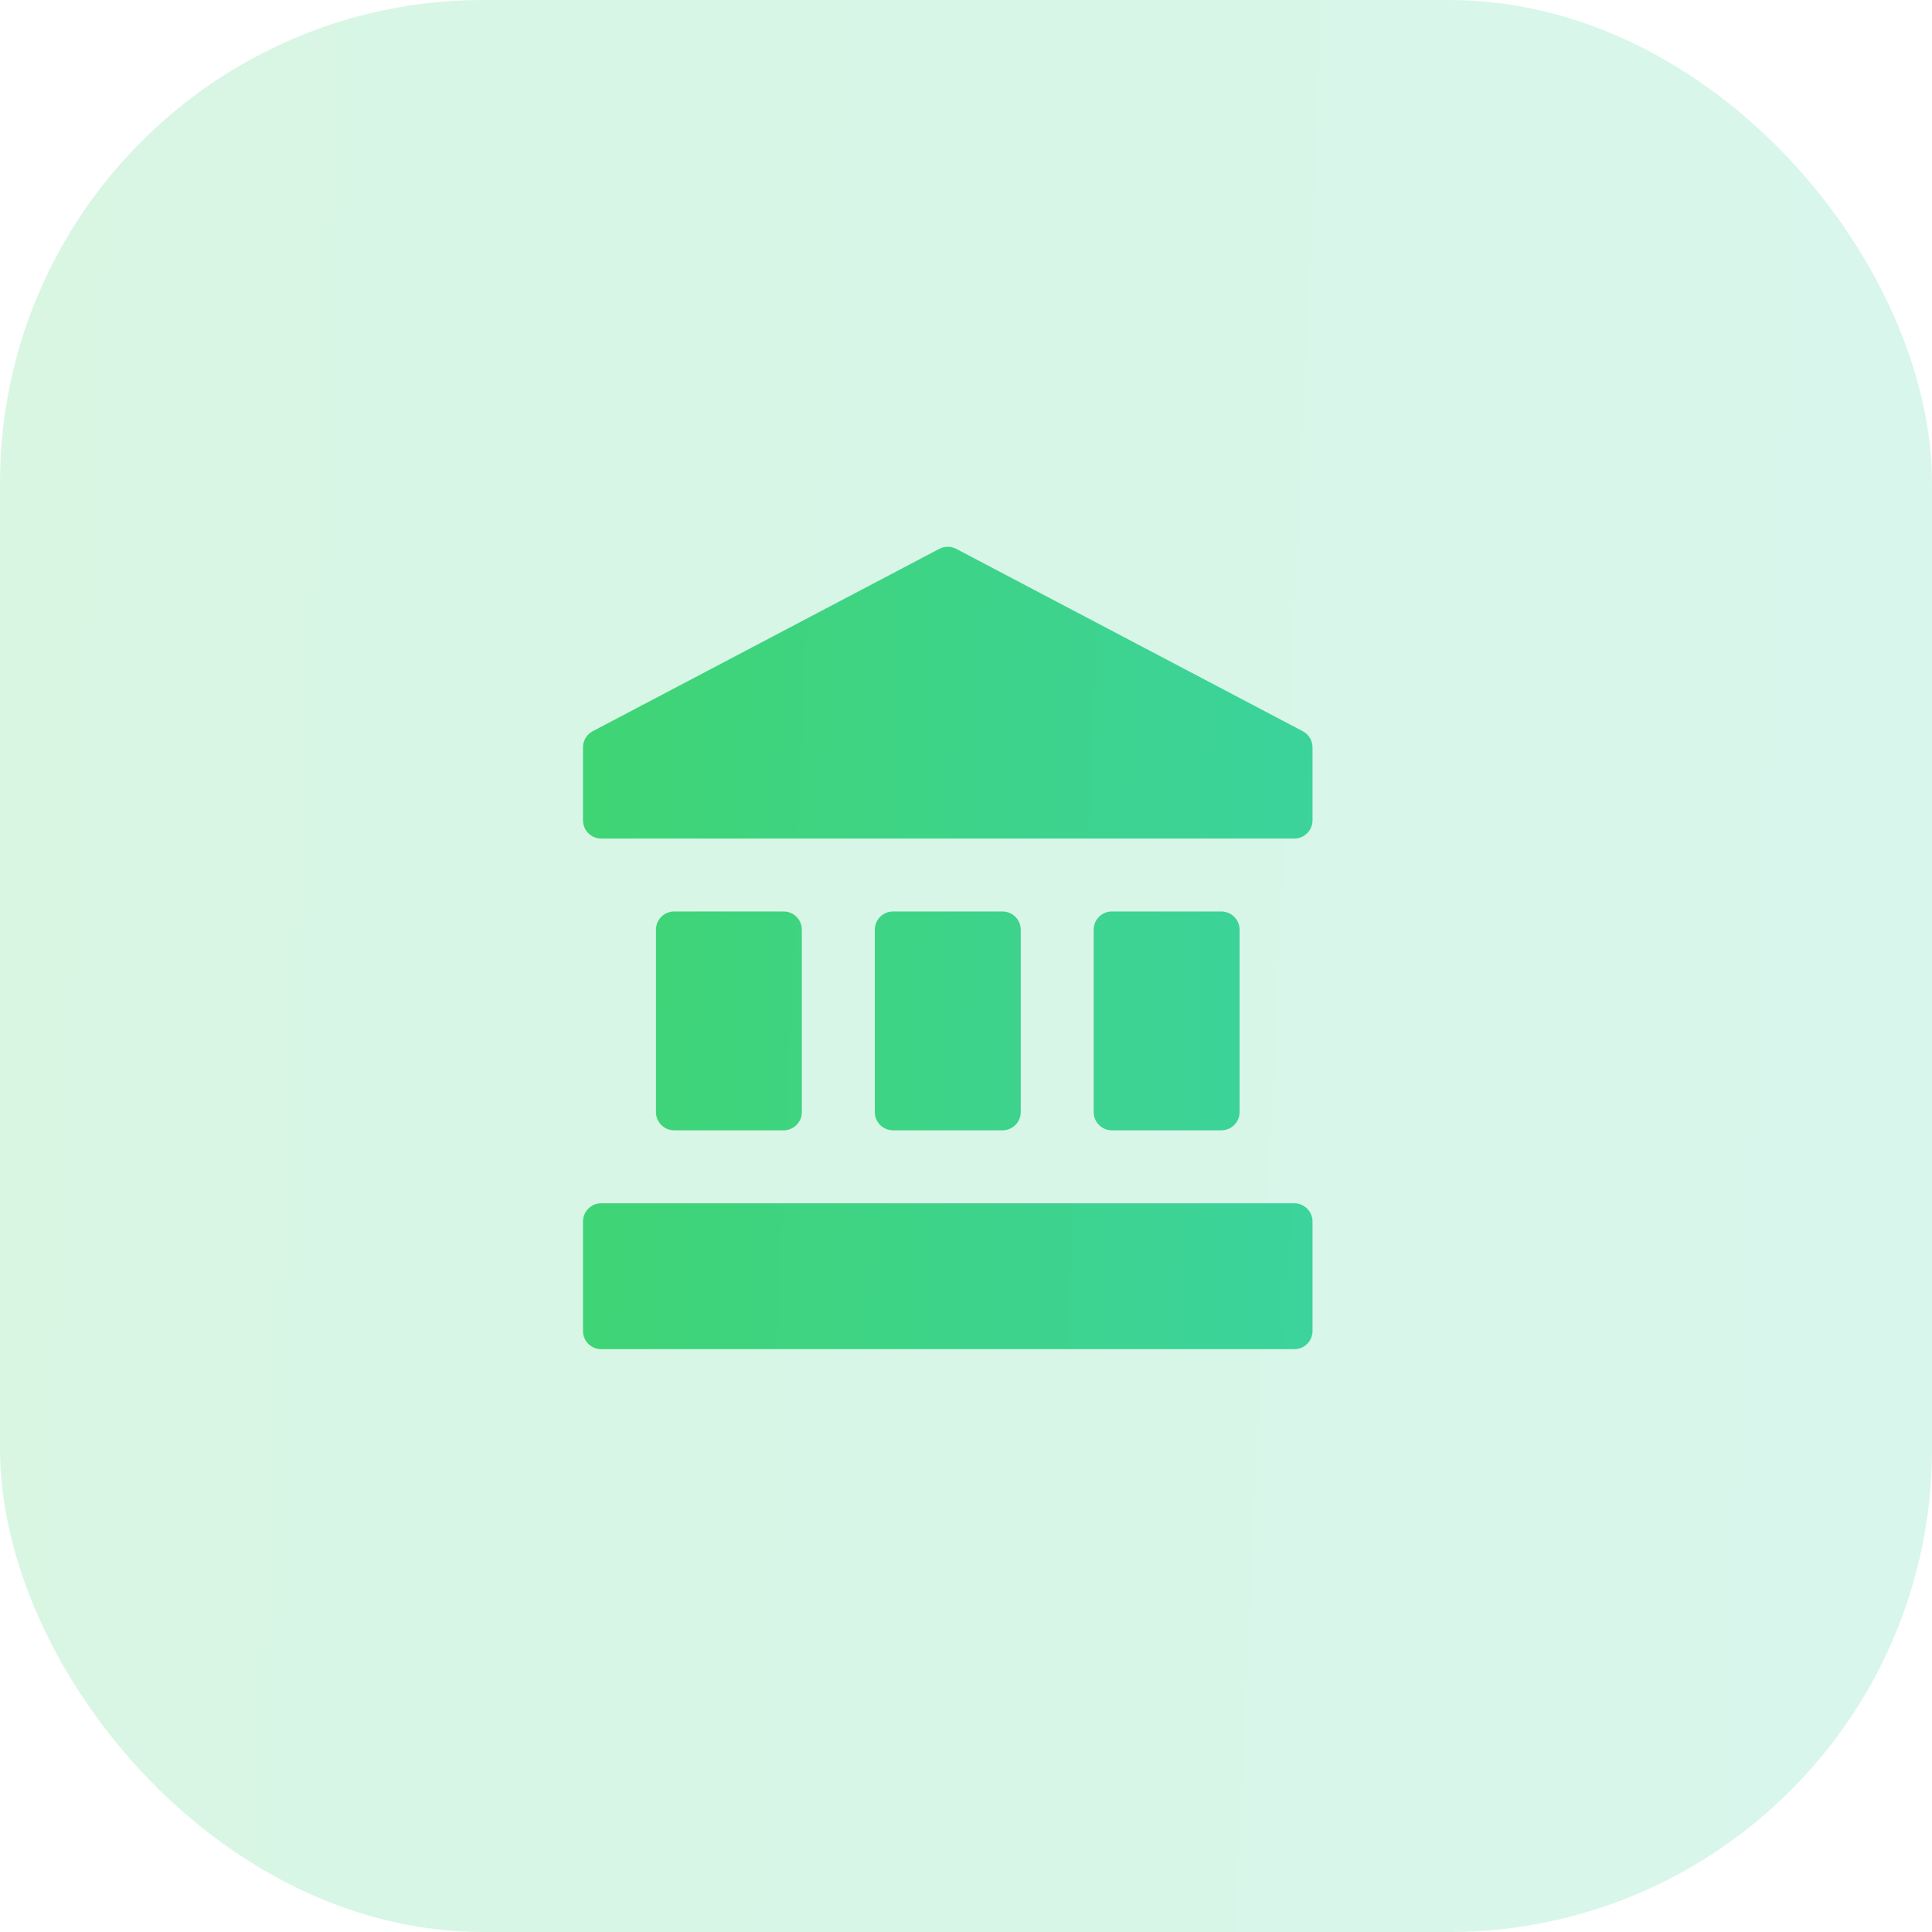 <svg width="36" height="36" viewBox="0 0 36 36" fill="none" xmlns="http://www.w3.org/2000/svg">
<rect width="36" height="36" rx="9" fill="url(#paint0_linear_19776_121817)" fill-opacity="0.2"/>
<path fill-rule="evenodd" clip-rule="evenodd" d="M24.117 22.422C24.305 22.422 24.457 22.574 24.457 22.762V24.801C24.457 24.988 24.305 25.14 24.117 25.14H11.203C11.015 25.14 10.863 24.988 10.863 24.801V22.762C10.863 22.574 11.015 22.422 11.203 22.422H24.117Z" fill="url(#paint1_linear_19776_121817)"/>
<path d="M14.602 16.984C14.789 16.984 14.941 17.136 14.941 17.324V20.723C14.941 20.91 14.789 21.062 14.602 21.062H12.563C12.375 21.062 12.223 20.91 12.223 20.723V17.324C12.223 17.136 12.375 16.984 12.563 16.984H14.602Z" fill="url(#paint2_linear_19776_121817)"/>
<path fill-rule="evenodd" clip-rule="evenodd" d="M18.68 16.984C18.867 16.984 19.02 17.136 19.02 17.324V20.723C19.02 20.91 18.867 21.062 18.68 21.062H16.641C16.453 21.062 16.301 20.91 16.301 20.723V17.324C16.301 17.136 16.453 16.984 16.641 16.984H18.68Z" fill="url(#paint3_linear_19776_121817)"/>
<path fill-rule="evenodd" clip-rule="evenodd" d="M22.758 16.984C22.945 16.984 23.098 17.136 23.098 17.324V20.723C23.098 20.91 22.945 21.062 22.758 21.062H20.719C20.531 21.062 20.379 20.91 20.379 20.723V17.324C20.379 17.136 20.531 16.984 20.719 16.984H22.758Z" fill="url(#paint4_linear_19776_121817)"/>
<path fill-rule="evenodd" clip-rule="evenodd" d="M17.502 10.227C17.601 10.175 17.719 10.175 17.818 10.227L24.275 13.625C24.387 13.684 24.457 13.8 24.457 13.926V15.285C24.457 15.473 24.305 15.625 24.117 15.625H11.203C11.015 15.625 10.863 15.473 10.863 15.285V13.926C10.863 13.8 10.933 13.684 11.045 13.625L17.502 10.227Z" fill="url(#paint5_linear_19776_121817)"/>
<defs>
<linearGradient id="paint0_linear_19776_121817" x1="0" y1="0" x2="37.548" y2="1.694" gradientUnits="userSpaceOnUse">
<stop stop-color="#3FD473"/>
<stop offset="1" stop-color="#3CD39D"/>
</linearGradient>
<linearGradient id="paint1_linear_19776_121817" x1="10.863" y1="10.188" x2="25.046" y2="10.769" gradientUnits="userSpaceOnUse">
<stop stop-color="#3FD473"/>
<stop offset="1" stop-color="#3CD39D"/>
</linearGradient>
<linearGradient id="paint2_linear_19776_121817" x1="10.863" y1="10.188" x2="25.046" y2="10.769" gradientUnits="userSpaceOnUse">
<stop stop-color="#3FD473"/>
<stop offset="1" stop-color="#3CD39D"/>
</linearGradient>
<linearGradient id="paint3_linear_19776_121817" x1="10.863" y1="10.188" x2="25.046" y2="10.769" gradientUnits="userSpaceOnUse">
<stop stop-color="#3FD473"/>
<stop offset="1" stop-color="#3CD39D"/>
</linearGradient>
<linearGradient id="paint4_linear_19776_121817" x1="10.863" y1="10.188" x2="25.046" y2="10.769" gradientUnits="userSpaceOnUse">
<stop stop-color="#3FD473"/>
<stop offset="1" stop-color="#3CD39D"/>
</linearGradient>
<linearGradient id="paint5_linear_19776_121817" x1="10.863" y1="10.188" x2="25.046" y2="10.769" gradientUnits="userSpaceOnUse">
<stop stop-color="#3FD473"/>
<stop offset="1" stop-color="#3CD39D"/>
</linearGradient>
</defs>
</svg>
